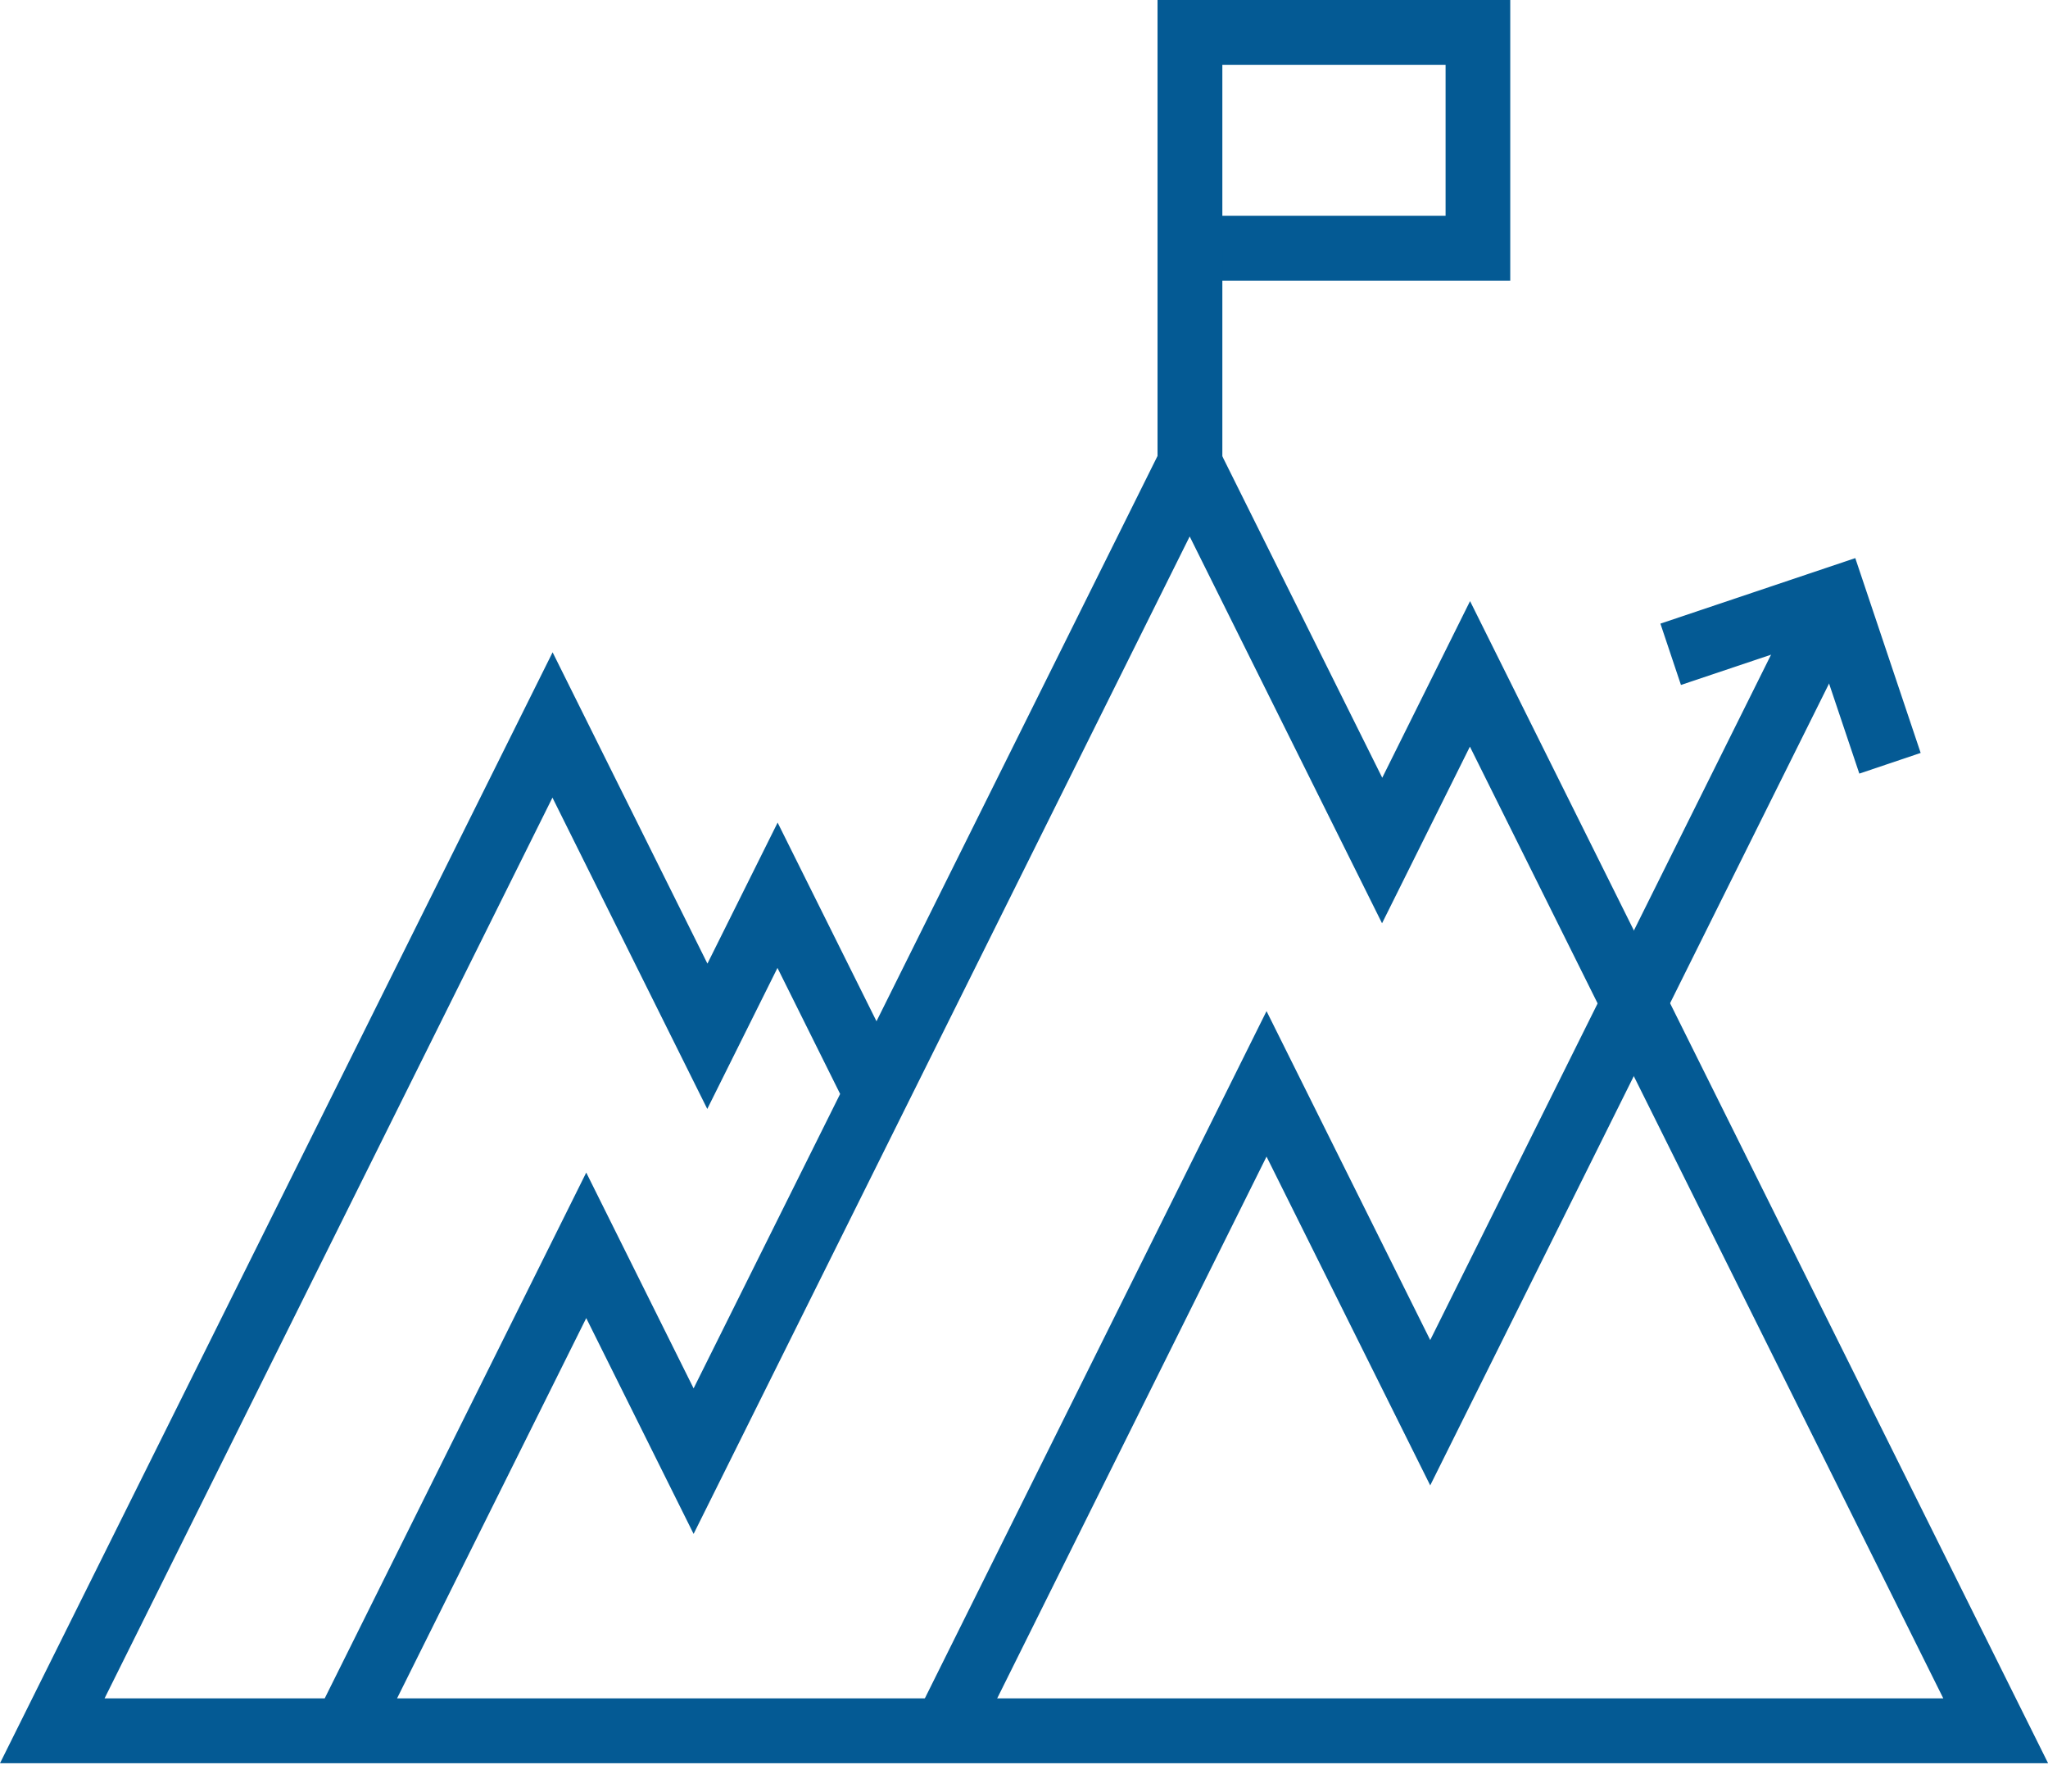 <svg width="40" height="35" viewBox="0 0 40 35" fill="none" xmlns="http://www.w3.org/2000/svg">
<g clip-path="url(#clip0_1421_8194)">
<path d="M40 34.446H0L10.793 12.743L13.817 18.825L15.188 16.07L17.119 19.951L23.239 7.638L26.997 15.194L28.712 11.743L40 34.442V34.446ZM7.755 33.179H37.955L28.709 14.586L26.993 18.037L23.236 10.48L13.547 29.966L11.45 25.75L7.755 33.179ZM2.041 33.179H6.342L11.45 22.907L13.547 27.123L16.409 21.371L15.185 18.909L13.814 21.664L10.79 15.582L2.041 33.182V33.179Z" fill="#045A94"/>
<path d="M19.02 34.097L17.887 33.534L24.737 19.753L27.934 26.179L35.27 11.424L36.403 11.988L27.934 29.018L24.737 22.595L19.02 34.097Z" fill="#045A94"/>
<path d="M36.315 15.113L35.439 12.505L32.831 13.381L32.43 12.183L36.236 10.903L37.513 14.709L36.315 15.113Z" fill="#045A94"/>
<path d="M29.497 5.483H22.608V0H29.497V5.483ZM23.874 4.216H28.234V1.266H23.874V4.219V4.216Z" fill="#045A94"/>
<path d="M23.874 4.851H22.608V9.061H23.874V4.851Z" fill="#045A94"/>
</g>
<defs>
<clipPath id="clip0_1421_8194">
<rect width="40" height="34.446" fill="white"/>
</clipPath>
</defs>
</svg>
